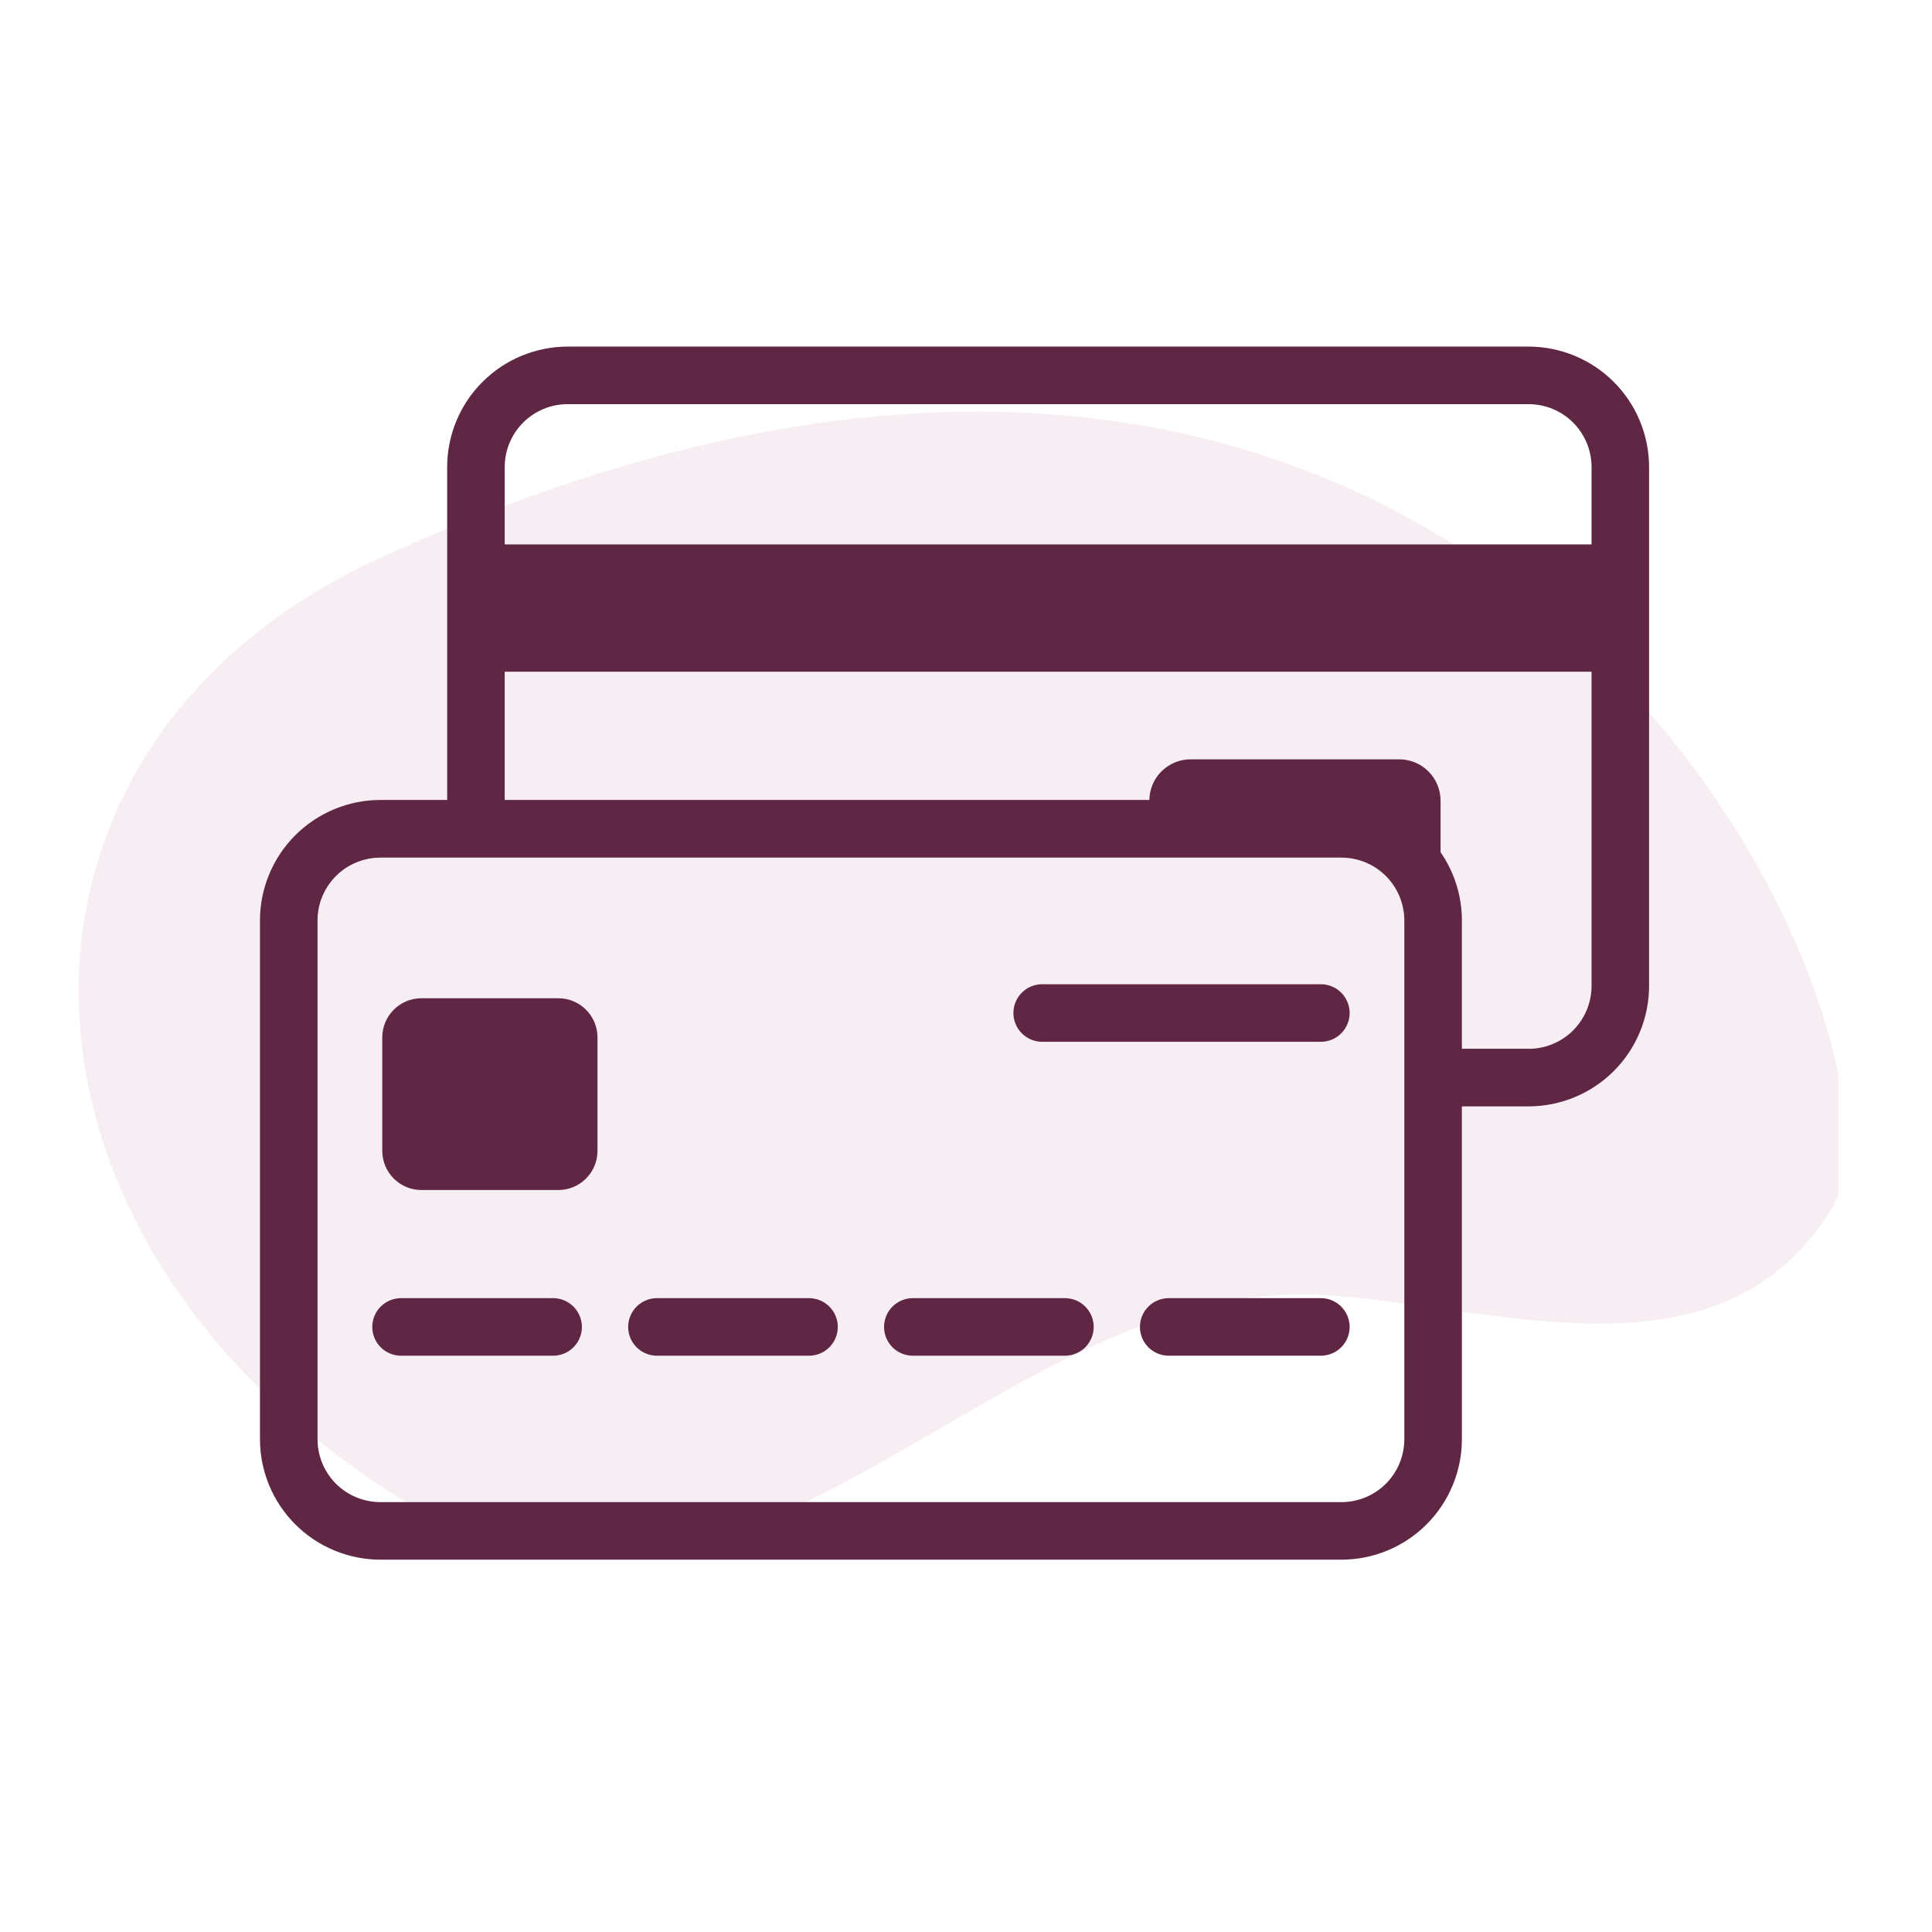 <svg width="73" height="73" viewBox="0 0 73 73" fill="none" xmlns="http://www.w3.org/2000/svg">
<g clip-path="url(#clip0_260_3847)">
<path opacity="0.5" d="M69.233 45.626C65.174 52.266 57.227 49.551 50.494 48.962C37.307 47.798 28.365 65.281 14.524 56.237C-0.809 46.231 -0.887 28.066 14.353 21.085C57.025 1.539 72.918 39.592 69.233 45.626Z" fill="#F1DEE8"/>
<g clip-path="url(#clip1_260_3847)">
<path d="M21.095 37.718H15.925C15.107 37.718 14.444 38.381 14.444 39.199V43.484C14.444 44.302 15.107 44.965 15.925 44.965H21.095C21.913 44.965 22.576 44.302 22.576 43.484V39.199C22.576 38.381 21.913 37.718 21.095 37.718Z" fill="#602744"/>
<path d="M20.899 49.05H15.154C14.865 49.05 14.589 49.165 14.385 49.369C14.181 49.573 14.066 49.849 14.066 50.138C14.066 50.426 14.181 50.703 14.385 50.907C14.589 51.111 14.865 51.225 15.154 51.225H20.899C21.188 51.225 21.464 51.111 21.668 50.907C21.872 50.703 21.987 50.426 21.987 50.138C21.987 49.849 21.872 49.573 21.668 49.369C21.464 49.165 21.188 49.05 20.899 49.05V49.05Z" fill="#602744"/>
<path d="M49.908 37.189H39.379C39.09 37.189 38.814 37.303 38.61 37.507C38.406 37.711 38.291 37.988 38.291 38.276C38.291 38.565 38.406 38.841 38.61 39.045C38.814 39.249 39.09 39.364 39.379 39.364H49.908C50.197 39.364 50.473 39.249 50.677 39.045C50.881 38.841 50.996 38.565 50.996 38.276C50.996 37.988 50.881 37.711 50.677 37.507C50.473 37.303 50.197 37.189 49.908 37.189V37.189Z" fill="#602744"/>
<path d="M30.568 49.05H24.823C24.534 49.05 24.258 49.165 24.054 49.369C23.85 49.573 23.735 49.849 23.735 50.138C23.735 50.426 23.85 50.703 24.054 50.907C24.258 51.111 24.534 51.225 24.823 51.225H30.568C30.857 51.225 31.133 51.111 31.337 50.907C31.541 50.703 31.656 50.426 31.656 50.138C31.656 49.849 31.541 49.573 31.337 49.369C31.133 49.165 30.857 49.05 30.568 49.05V49.05Z" fill="#602744"/>
<path d="M40.238 49.05H34.491C34.203 49.05 33.926 49.165 33.722 49.369C33.518 49.573 33.404 49.849 33.404 50.138C33.404 50.426 33.518 50.703 33.722 50.907C33.926 51.111 34.203 51.225 34.491 51.225H40.238C40.526 51.225 40.803 51.111 41.007 50.907C41.21 50.703 41.325 50.426 41.325 50.138C41.325 49.849 41.21 49.573 41.007 49.369C40.803 49.165 40.526 49.05 40.238 49.05V49.05Z" fill="#602744"/>
<path d="M49.908 49.05H44.16C43.871 49.05 43.595 49.165 43.391 49.369C43.187 49.573 43.072 49.849 43.072 50.138C43.072 50.426 43.187 50.703 43.391 50.907C43.595 51.111 43.871 51.225 44.16 51.225H49.908C50.197 51.225 50.473 51.111 50.677 50.907C50.881 50.703 50.996 50.426 50.996 50.138C50.996 49.849 50.881 49.573 50.677 49.369C50.473 49.165 50.197 49.05 49.908 49.05V49.05Z" fill="#602744"/>
<path d="M57.761 13.096H21.445C20.239 13.098 19.083 13.578 18.23 14.431C17.377 15.283 16.897 16.44 16.896 17.646V30.226H14.371C13.165 30.228 12.008 30.708 11.155 31.562C10.302 32.416 9.823 33.573 9.823 34.779V54.382C9.824 55.588 10.304 56.745 11.157 57.597C12.009 58.45 13.165 58.93 14.371 58.932H50.688C51.894 58.93 53.05 58.451 53.903 57.598C54.756 56.745 55.235 55.589 55.237 54.382V41.804H57.761C58.967 41.802 60.123 41.322 60.976 40.47C61.829 39.617 62.309 38.46 62.31 37.254V17.646C62.309 16.44 61.829 15.283 60.976 14.431C60.123 13.578 58.967 13.098 57.761 13.096V13.096ZM21.445 15.271H57.761C58.391 15.272 58.994 15.522 59.44 15.967C59.885 16.413 60.135 17.016 60.136 17.646V20.571H19.07V17.646C19.071 17.016 19.322 16.413 19.767 15.967C20.212 15.522 20.816 15.272 21.445 15.271V15.271ZM53.062 54.382C53.061 55.012 52.811 55.615 52.366 56.061C51.921 56.506 51.318 56.756 50.688 56.757H14.371C13.742 56.756 13.139 56.506 12.693 56.061C12.248 55.615 11.998 55.012 11.998 54.382V34.779C11.998 34.15 12.248 33.547 12.693 33.101C13.139 32.656 13.742 32.406 14.371 32.405H50.688C51.318 32.406 51.921 32.656 52.366 33.101C52.811 33.547 53.061 34.15 53.062 34.779V54.382ZM57.761 39.627H55.237V34.779C55.237 33.858 54.956 32.958 54.431 32.2V30.251C54.431 30.046 54.39 29.843 54.312 29.654C54.233 29.464 54.118 29.292 53.973 29.148C53.828 29.003 53.656 28.888 53.467 28.81C53.277 28.731 53.074 28.691 52.869 28.691H44.987C44.578 28.691 44.185 28.852 43.893 29.139C43.601 29.426 43.434 29.817 43.428 30.226H19.07V25.381H60.136V37.254C60.135 37.884 59.885 38.488 59.44 38.933C58.994 39.378 58.391 39.628 57.761 39.629V39.627Z" fill="#602744"/>
</g>
</g>
<defs>
<clipPath id="clip0_260_3847">
<rect width="66.761" height="58.934" fill="white" transform="translate(2.701 6.548)"/>
</clipPath>
<clipPath id="clip1_260_3847">
<rect width="52.488" height="45.837" fill="white" transform="translate(9.823 13.096)"/>
</clipPath>
</defs>
</svg>
